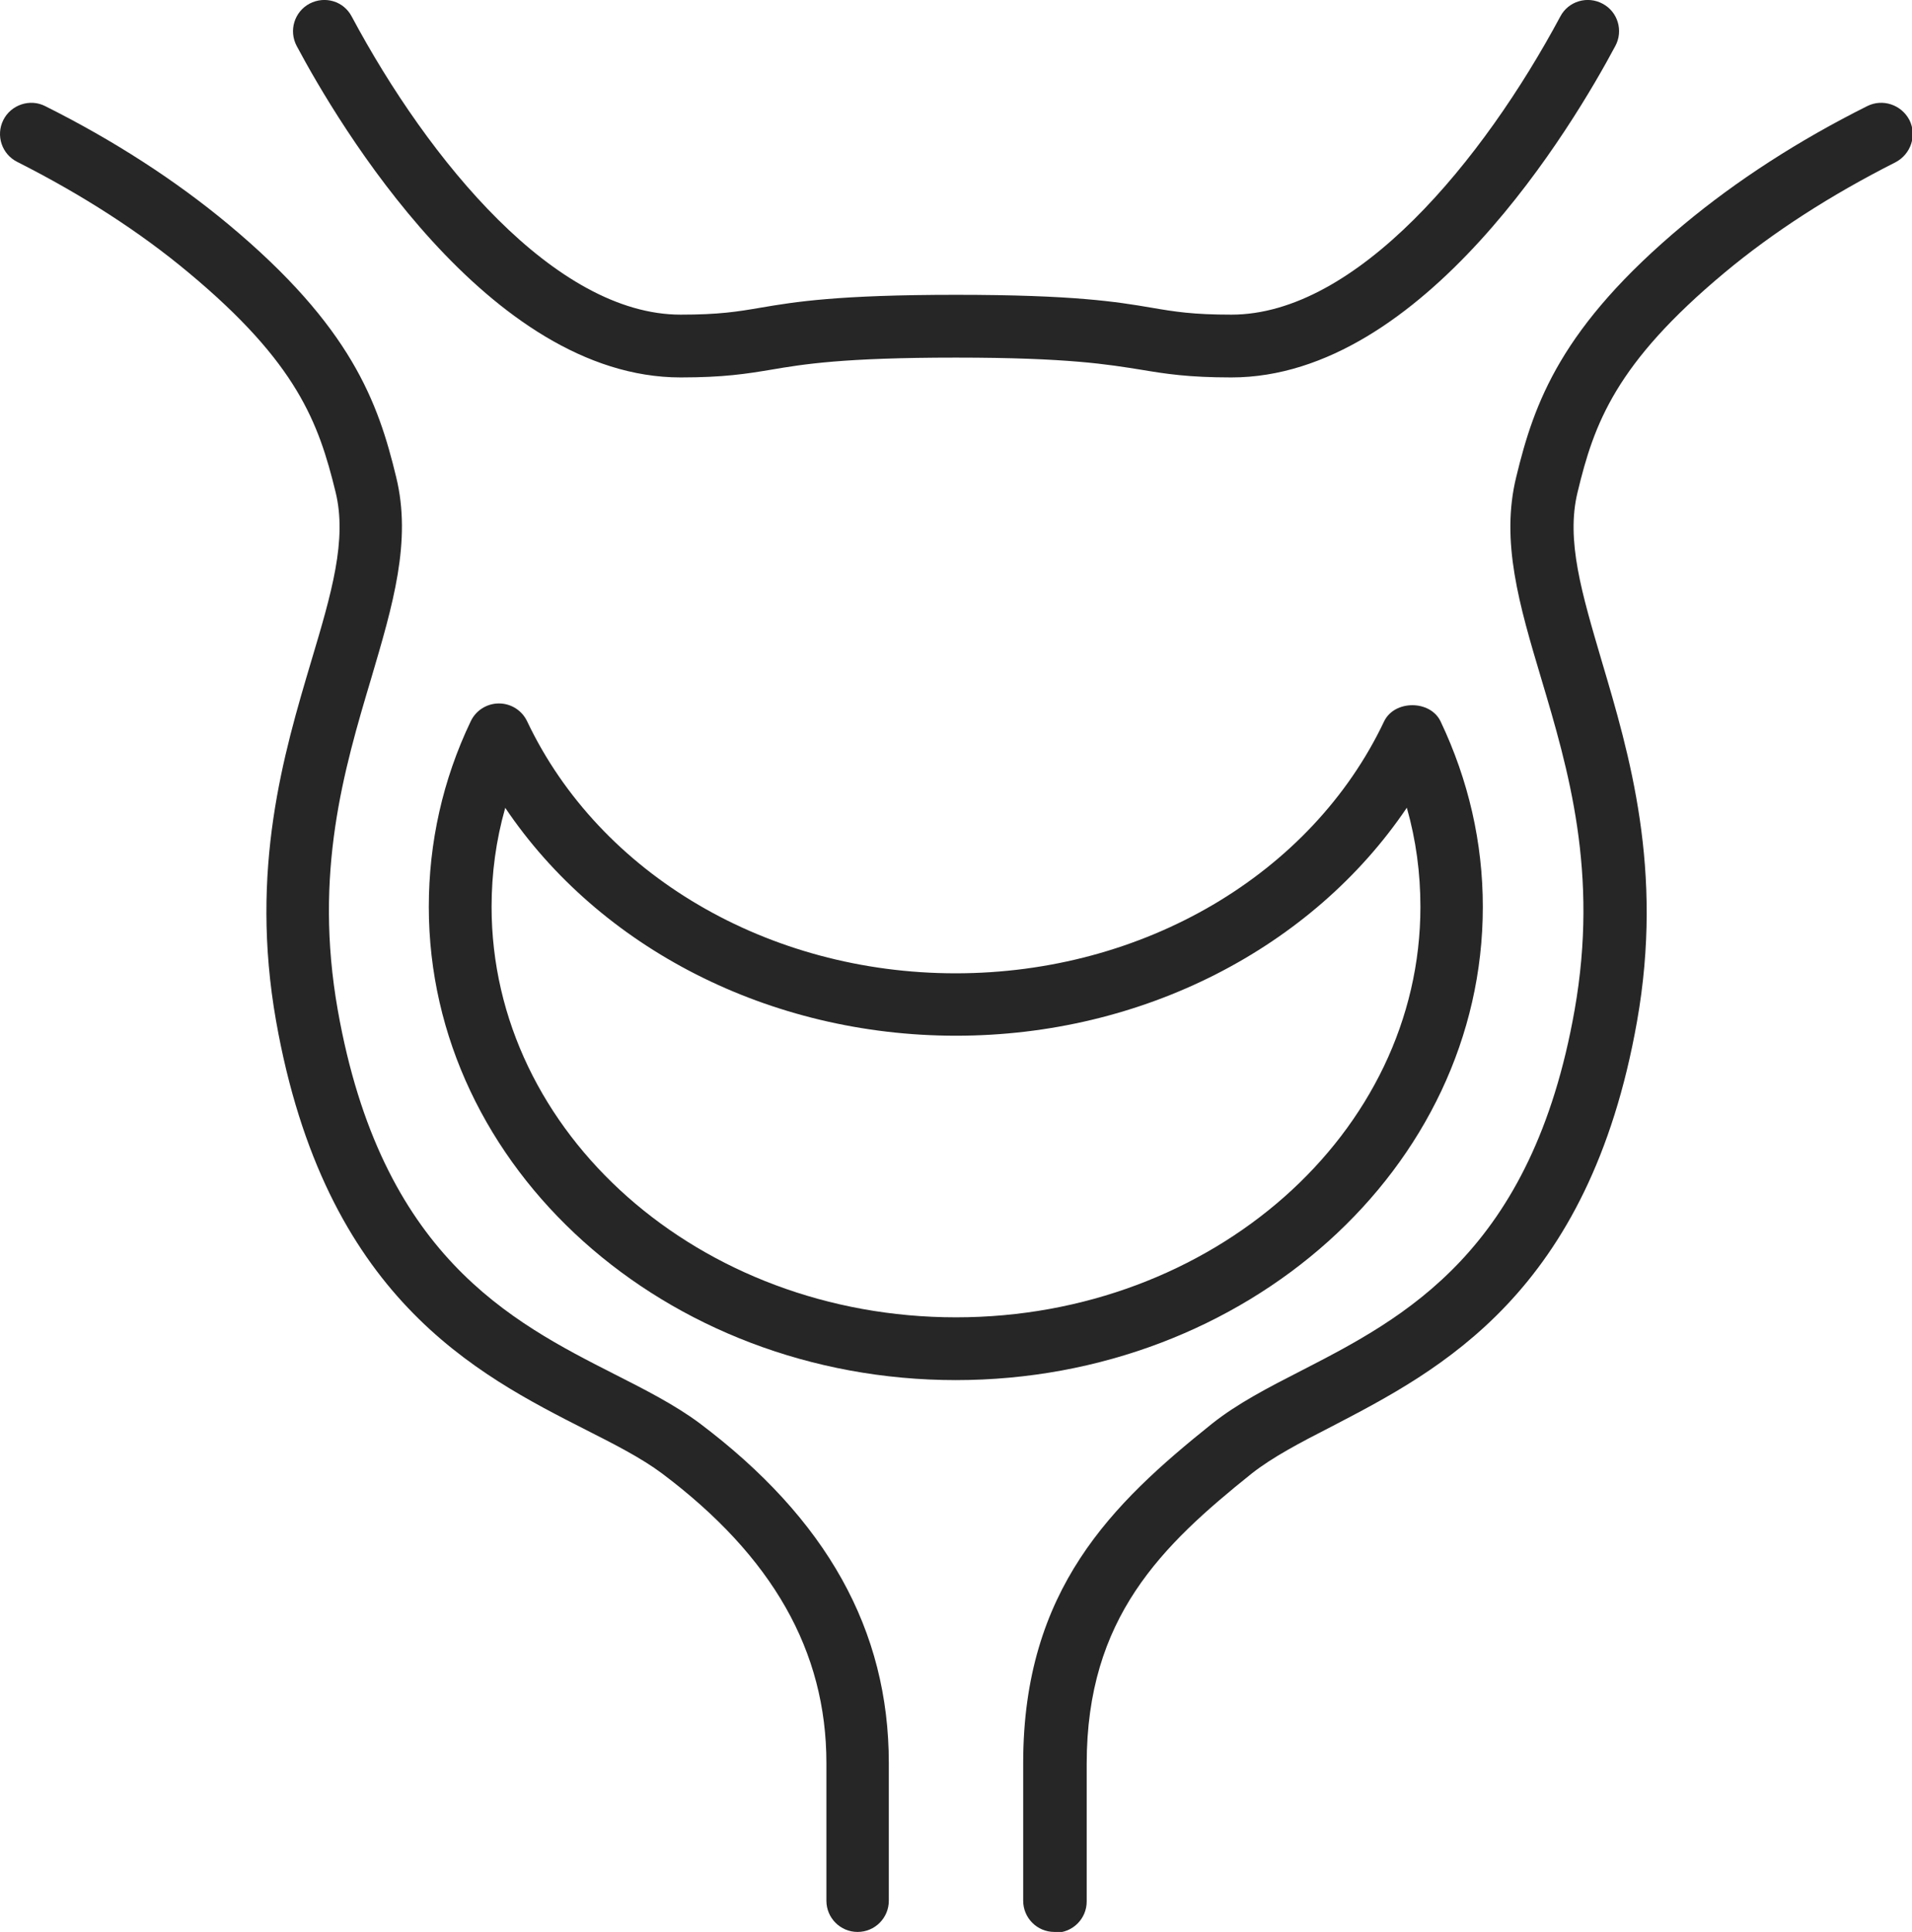 <svg viewBox="0 0 52.08 52.62" xmlns="http://www.w3.org/2000/svg" id="a"><path stroke-width="0" fill="#262626" d="M33.54,10.28c-1.18,0-1.8-.1-2.46-.21-.88-.14-1.97-.33-5.04-.33s-4.16.18-5.04.33c-.66.11-1.28.21-2.46.21-5.24,0-9.33-6.91-10.46-9.03-.22-.42-.06-.93.35-1.15.42-.22.93-.07,1.15.35,2.1,3.93,5.55,8.12,8.96,8.12,1.04,0,1.54-.08,2.18-.19.94-.16,2.11-.35,5.32-.35s4.38.19,5.32.35c.64.11,1.14.19,2.18.19,3.41,0,6.86-4.2,8.96-8.12.22-.42.74-.57,1.15-.35.42.22.57.74.35,1.15-1.13,2.12-5.22,9.03-10.46,9.03Z"></path><path stroke-width="0" fill="#262626" d="M28.72,52.62c-.47,0-.85-.38-.85-.85v-3.75c0-4.73,2.43-7.07,5.14-9.24.69-.55,1.54-.99,2.44-1.45,2.8-1.44,6.28-3.24,7.44-9.82.66-3.74-.17-6.55-.91-9.03-.6-2.01-1.11-3.74-.68-5.49.49-2.03,1.22-4.09,4.57-6.88,1.43-1.19,3.11-2.28,4.99-3.22.42-.21.93-.04,1.15.38.21.42.04.93-.38,1.15-1.76.89-3.33,1.9-4.66,3.01-2.96,2.47-3.55,4.1-4,5.98-.32,1.31.12,2.76.66,4.6.75,2.53,1.69,5.68.96,9.81-1.31,7.41-5.37,9.5-8.33,11.04-.86.44-1.6.83-2.16,1.27-2.46,1.97-4.5,3.93-4.5,7.91v3.75c0,.47-.38.85-.85.85Z"></path><path stroke-width="0" fill="#262626" d="M23.36,52.62c-.47,0-.85-.38-.85-.85v-3.75c0-3.05-1.47-5.63-4.48-7.89-.55-.41-1.25-.77-2.06-1.18-3.01-1.53-7.12-3.62-8.45-11.14-.73-4.14.21-7.29.96-9.81.55-1.84.98-3.3.66-4.6-.46-1.88-1.04-3.51-4.01-5.98-1.33-1.11-2.9-2.12-4.66-3.01-.42-.21-.59-.72-.38-1.14.21-.42.73-.59,1.14-.38,1.88.94,3.56,2.03,4.99,3.22,3.35,2.79,4.08,4.85,4.57,6.88.43,1.75-.09,3.49-.68,5.49-.74,2.48-1.57,5.29-.91,9.03,1.18,6.68,4.71,8.48,7.54,9.92.85.43,1.65.84,2.31,1.33,3.47,2.61,5.16,5.64,5.16,9.26v3.75c0,.47-.38.85-.85.85Z"></path><path stroke-width="0" fill="#262626" d="M26.04,37.59c-7.92,0-14.36-5.78-14.36-12.89,0-1.75.38-3.46,1.14-5.05.14-.3.44-.49.77-.49h0c.33,0,.63.19.77.49,1.98,4.17,6.56,6.86,11.67,6.86s9.69-2.69,11.67-6.86c.28-.59,1.26-.59,1.54,0,.76,1.6,1.15,3.3,1.15,5.05,0,7.11-6.44,12.89-14.36,12.89ZM13.76,22.01c-.25.88-.37,1.78-.37,2.69,0,6.17,5.67,11.18,12.65,11.18s12.65-5.02,12.65-11.18c0-.92-.12-1.82-.37-2.7-2.58,3.82-7.2,6.21-12.28,6.21s-9.71-2.39-12.28-6.21Z"></path></svg>